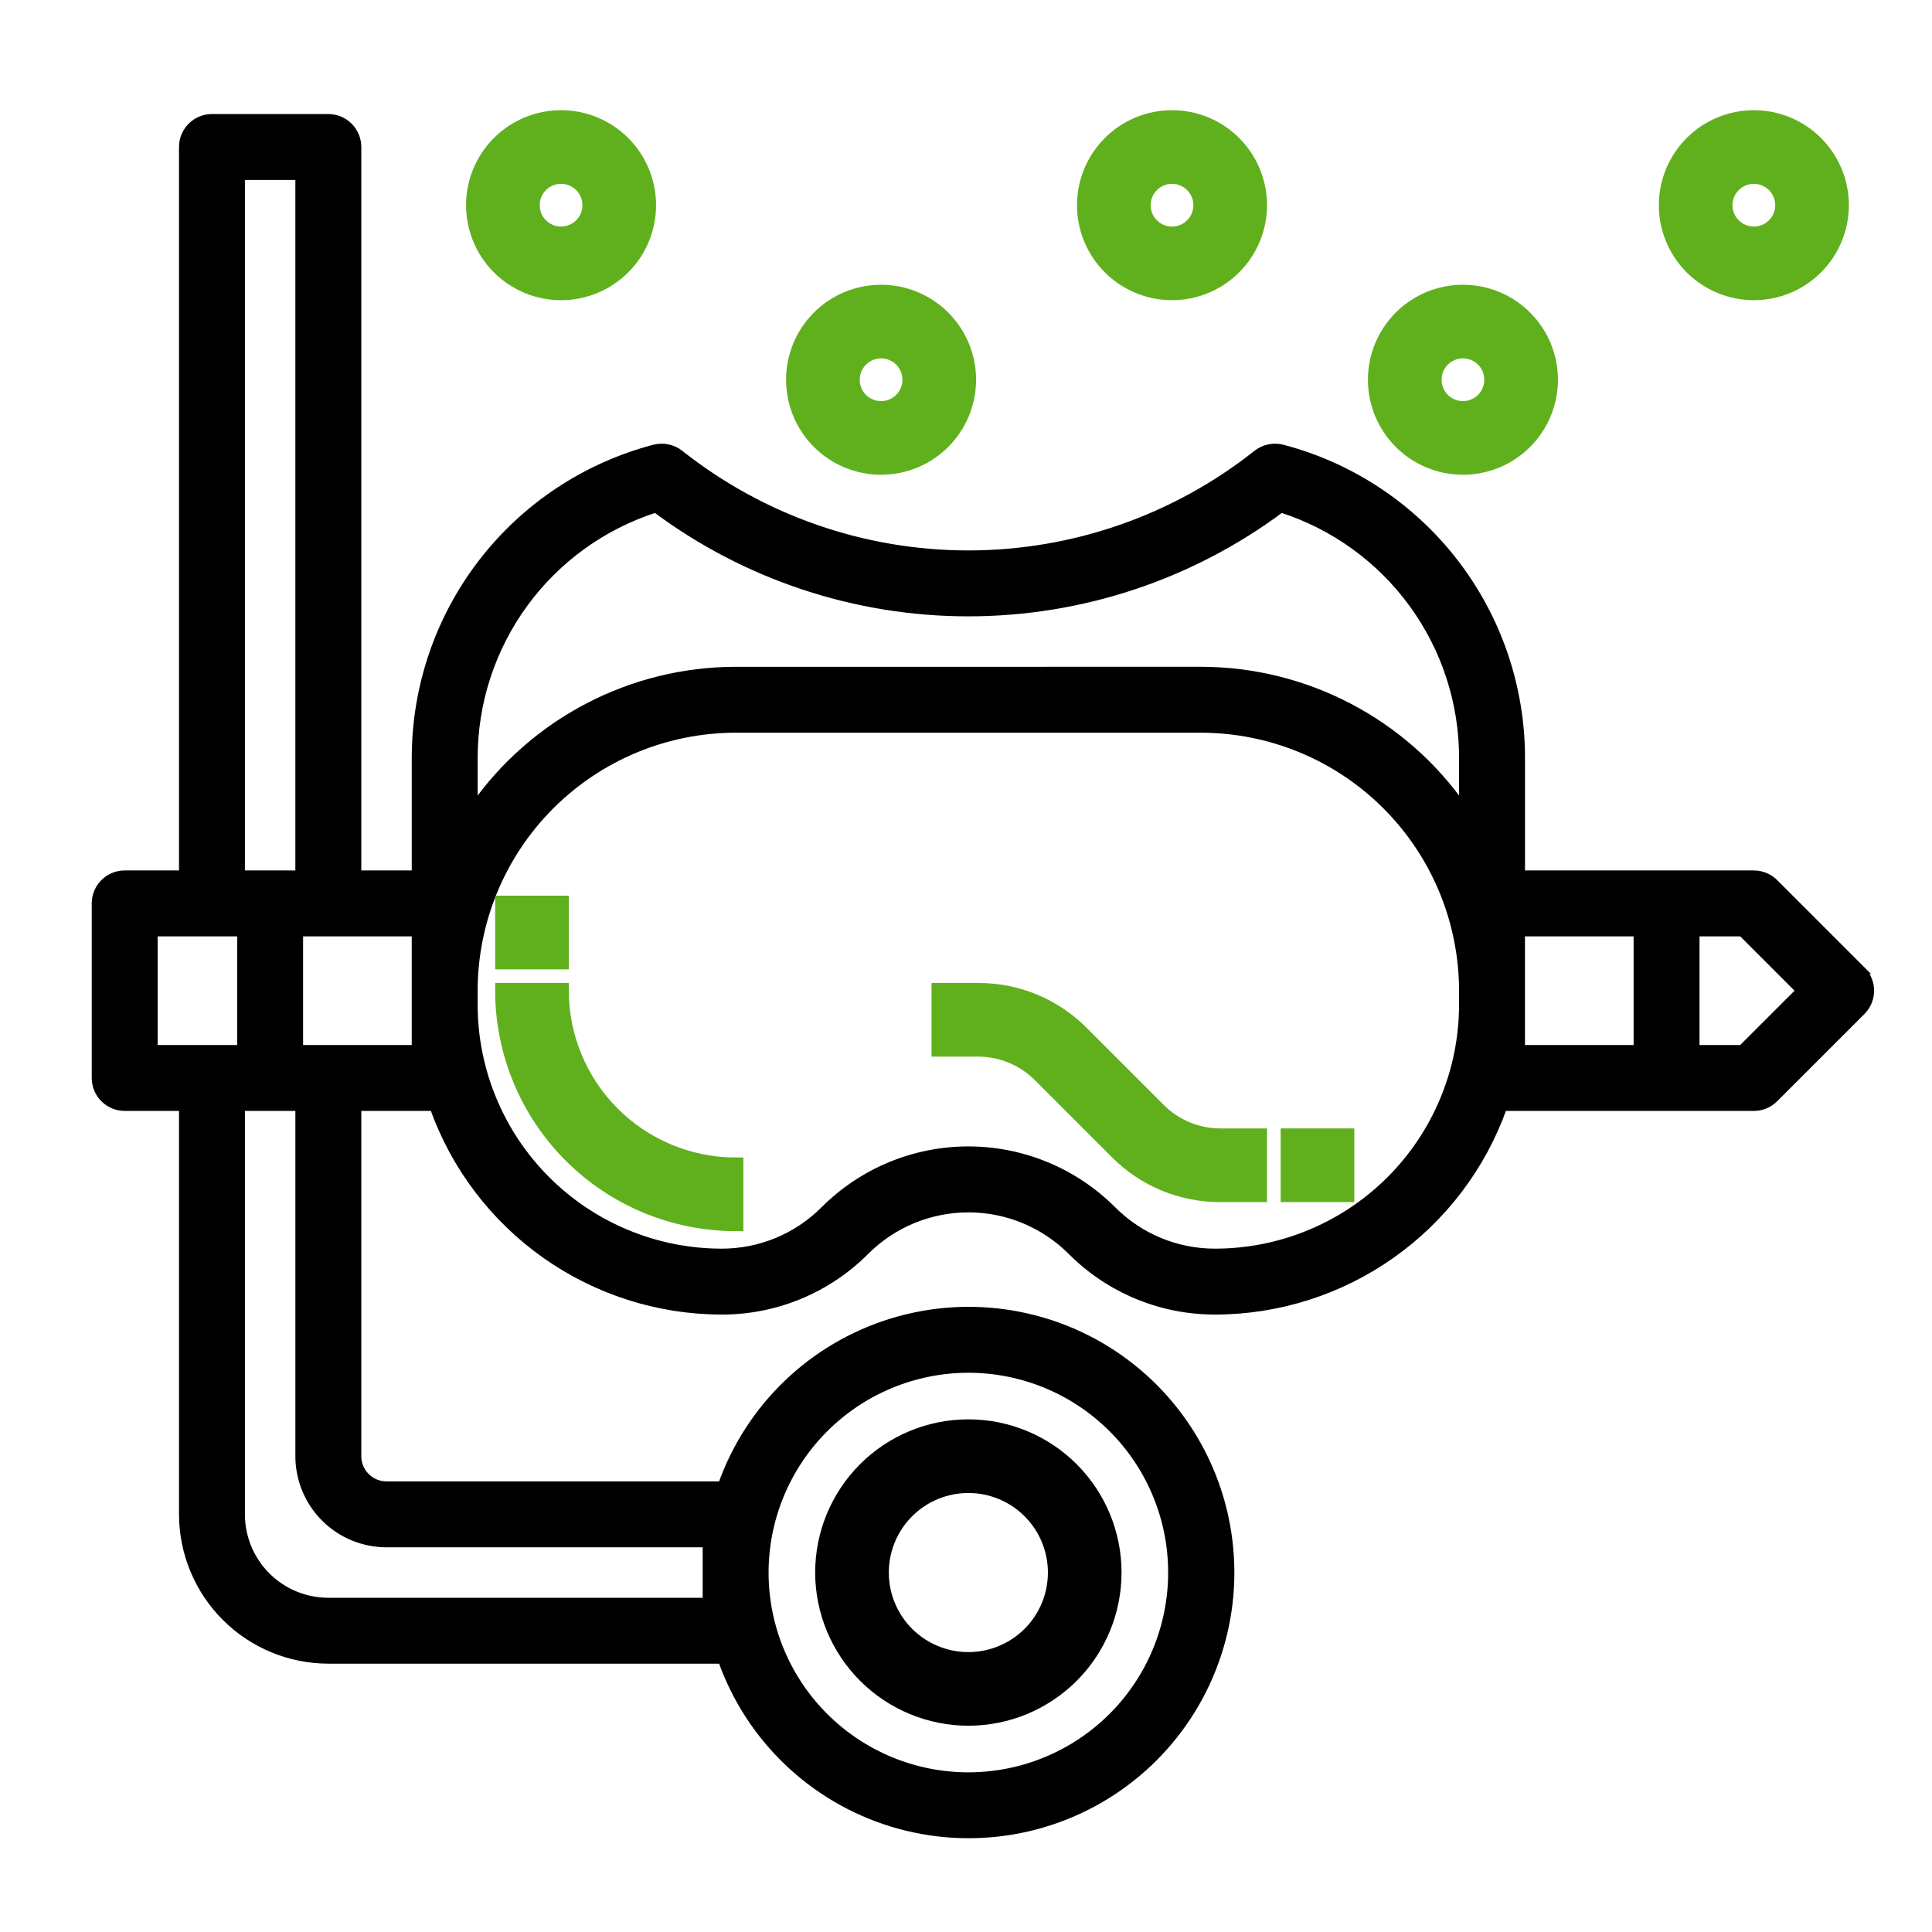 <?xml version="1.0" encoding="utf-8"?>
<!-- Generator: Adobe Illustrator 16.0.0, SVG Export Plug-In . SVG Version: 6.00 Build 0)  -->
<!DOCTYPE svg PUBLIC "-//W3C//DTD SVG 1.1//EN" "http://www.w3.org/Graphics/SVG/1.1/DTD/svg11.dtd">
<svg version="1.1" id="Layer_1" xmlns="http://www.w3.org/2000/svg" xmlns:xlink="http://www.w3.org/1999/xlink" x="0px" y="0px"
	 width="500px" height="500px" viewBox="0 0 500 500" enable-background="new 0 0 500 500" xml:space="preserve">
<g>
	<path stroke="#000000" stroke-width="2" stroke-miterlimit="10" d="M481.811,251.063l-22.587-22.586
		c-1.411-1.412-3.327-2.205-5.323-2.205h-60.232v-30.117c0.003-18.305-6.058-36.096-17.239-50.585
		c-11.184-14.495-26.854-24.87-44.561-29.509c-2.292-0.581-4.728-0.067-6.588,1.392c-21.246,16.836-47.56,25.999-74.666,25.999
		c-27.107,0-53.419-9.163-74.665-25.999c-1.859-1.462-4.297-1.977-6.588-1.392c-17.707,4.639-33.377,15.014-44.561,29.509
		c-11.183,14.49-17.243,32.281-17.24,50.585v30.117H92.503V38.043c0-1.997-0.793-3.913-2.205-5.324
		c-1.412-1.412-3.328-2.205-5.324-2.205H54.857c-4.158,0-7.529,3.371-7.529,7.529v188.229H32.27c-4.158,0-7.529,3.371-7.529,7.528
		v45.175c0,1.998,0.793,3.911,2.205,5.324c1.412,1.412,3.328,2.205,5.324,2.205h15.058v105.407
		c0.013,9.979,3.983,19.549,11.039,26.607c7.058,7.056,16.628,11.023,26.607,11.036h101.828
		c7.163,20.259,23.508,35.919,44.052,42.208c20.548,6.289,42.859,2.46,60.134-10.314c17.271-12.78,27.464-32.99,27.464-54.479
		c0-21.486-10.191-41.699-27.464-54.479c-17.273-12.776-39.586-16.604-60.134-10.313c-20.544,6.288-36.889,21.948-44.052,42.206
		h-86.77c-4.158,0-7.529-3.372-7.529-7.529v-90.349h19.703c5.472,15.397,15.573,28.729,28.916,38.163
		c13.344,9.438,29.278,14.515,45.622,14.54c13.982,0.037,27.4-5.521,37.263-15.435c7.065-7.054,16.642-11.012,26.621-11.012
		c9.983,0,19.56,3.958,26.624,11.012c9.858,9.912,23.271,15.469,37.246,15.435c16.345-0.025,32.277-5.103,45.621-14.54
		c13.345-9.436,23.444-22.766,28.916-38.163H453.9c1.996,0,3.912-0.794,5.323-2.206l22.587-22.586c2.938-2.941,2.938-7.709,0-10.648
		V251.063z M169.675,131.647c23.382,17.441,51.77,26.863,80.938,26.863c29.168,0,57.557-9.422,80.938-26.863
		c13.666,4.376,25.588,12.985,34.048,24.58c8.457,11.594,13.012,25.576,13.009,39.928v12.8
		c-15.458-22.147-40.756-35.356-67.763-35.388H190.379c-27.008,0.031-52.304,13.24-67.762,35.388v-12.8
		c-0.003-14.353,4.551-28.334,13.008-39.928C144.085,144.63,156.008,136.023,169.675,131.647L169.675,131.647L169.675,131.647z
		 M62.383,45.574h15.058v180.699H62.383V45.574z M39.795,241.331h22.588v30.116H39.795V241.331z M250.61,354.268
		c13.979,0,27.385,5.555,37.267,15.438c9.885,9.881,15.438,23.285,15.438,37.265c0,13.98-5.554,27.386-15.438,37.268
		c-9.881,9.885-23.286,15.438-37.267,15.438s-27.384-5.553-37.266-15.438c-9.885-9.881-15.438-23.286-15.438-37.268
		c0.017-13.972,5.573-27.369,15.455-37.248C223.24,359.84,236.639,354.284,250.61,354.268z M100.029,399.442h82.821V414.5H84.971
		c-5.99,0-11.738-2.38-15.972-6.614s-6.615-9.981-6.615-15.973V286.506h15.058v90.35c0,5.989,2.38,11.738,6.615,15.973
		C88.292,397.063,94.04,399.442,100.029,399.442z M107.558,271.447H77.441v-30.116h30.117V271.447z M314.492,324.151
		c-9.985,0.025-19.568-3.942-26.614-11.022c-9.886-9.885-23.29-15.438-37.269-15.438c-13.979,0-27.385,5.553-37.271,15.438
		c-7.045,7.08-16.627,11.049-26.614,11.022c-16.998-0.021-33.291-6.779-45.312-18.801c-12.02-12.021-18.779-28.313-18.8-45.313
		v-3.649c0.024-17.967,7.169-35.188,19.872-47.891c12.703-12.701,29.925-19.848,47.89-19.871h120.466
		c17.966,0.023,35.189,7.169,47.893,19.871c12.699,12.703,19.846,29.924,19.869,47.891v3.649
		c-0.02,16.998-6.778,33.292-18.799,45.313C347.784,317.372,331.49,324.131,314.492,324.151z M393.662,260.039v-18.708h30.116
		v30.116h-30.116V260.039L393.662,260.039z M450.779,271.447h-11.942v-30.116h11.942l15.058,15.06L450.779,271.447z"/>
	<path stroke="#000000" stroke-width="4" stroke-miterlimit="10" d="M250.61,444.616c9.982,0,19.56-3.966,26.621-11.024
		c7.059-7.061,11.023-16.638,11.023-26.621c0-9.981-3.966-19.558-11.023-26.619c-7.062-7.06-16.639-11.025-26.621-11.025
		s-19.56,3.967-26.62,11.025c-7.06,7.062-11.025,16.638-11.025,26.619c0.013,9.98,3.983,19.551,11.038,26.607
		C231.063,440.634,240.632,444.604,250.61,444.616z M250.61,384.384c5.989,0,11.737,2.38,15.973,6.614
		c4.235,4.236,6.615,9.983,6.615,15.973c0,5.99-2.38,11.738-6.615,15.973s-9.983,6.615-15.973,6.615
		c-5.988,0-11.737-2.38-15.973-6.615c-4.233-4.234-6.614-9.982-6.614-15.973c0-5.989,2.38-11.736,6.614-15.973
		C238.875,386.765,244.622,384.384,250.61,384.384z"/>
	<path fill="#60B01D" stroke="#60B01D" stroke-width="4" stroke-miterlimit="10" d="M145.203,256.391h-15.058
		c0.017,15.969,6.37,31.278,17.663,42.568c11.292,11.293,26.601,17.647,42.57,17.663v-15.059
		c-11.976-0.014-23.462-4.775-31.931-13.243C149.98,279.85,145.217,268.365,145.203,256.391L145.203,256.391z"/>
	<path fill="#60B01D" stroke="#60B01D" stroke-width="4" stroke-miterlimit="10" d="M130.145,233.802h15.058v15.058h-15.058V233.802
		z"/>
	<path fill="#60B01D" stroke="#60B01D" stroke-width="4" stroke-miterlimit="10" d="M299.821,287.427l-20.015-20.013
		c-7.044-7.082-16.627-11.05-26.616-11.021h-10.11v15.059h10.11c5.985,0.017,11.725,2.39,15.969,6.609l20.014,20.016
		c7.046,7.081,16.627,11.048,26.617,11.021h10.111v-15.059H315.79C309.805,294.021,304.067,291.648,299.821,287.427z"/>
	<path fill="#60B01D" stroke="#60B01D" stroke-width="4" stroke-miterlimit="10" d="M333.432,294.035h15.06v15.058h-15.06V294.035z"
		/>
	<path fill="#60B01D" stroke="#60B01D" stroke-width="4" stroke-miterlimit="10" d="M378.606,120.865
		c5.988,0,11.735-2.38,15.972-6.615c4.234-4.235,6.615-9.983,6.615-15.972c0-5.989-2.381-11.738-6.615-15.972
		c-4.235-4.234-9.984-6.615-15.972-6.615c-5.989,0-11.738,2.38-15.974,6.615c-4.234,4.235-6.616,9.983-6.616,15.972
		c0,5.989,2.381,11.738,6.616,15.972C366.869,118.485,372.617,120.865,378.606,120.865z M378.606,90.749
		c3.045,0,5.79,1.835,6.953,4.648c1.166,2.813,0.524,6.05-1.63,8.205c-2.154,2.155-5.393,2.796-8.206,1.63
		c-2.813-1.163-4.646-3.909-4.646-6.955C371.077,94.12,374.448,90.749,378.606,90.749z"/>
	<path fill="#60B01D" stroke="#60B01D" stroke-width="4" stroke-miterlimit="10" d="M453.896,75.69
		c5.989,0,11.736-2.38,15.974-6.614c4.232-4.235,6.614-9.983,6.614-15.972s-2.381-11.738-6.614-15.972
		c-4.236-4.234-9.985-6.615-15.974-6.615s-11.737,2.38-15.973,6.615c-4.234,4.235-6.615,9.983-6.615,15.972
		s2.381,11.737,6.615,15.972C442.159,73.31,447.908,75.69,453.896,75.69z M453.896,45.574c3.046,0,5.791,1.835,6.954,4.648
		c1.166,2.813,0.523,6.05-1.63,8.205c-2.154,2.154-5.393,2.796-8.206,1.63c-2.813-1.163-4.646-3.909-4.646-6.954
		C446.368,48.945,449.739,45.574,453.896,45.574z"/>
	<path fill="#60B01D" stroke="#60B01D" stroke-width="4" stroke-miterlimit="10" d="M228.023,120.865
		c5.989,0,11.736-2.38,15.973-6.615c4.234-4.235,6.614-9.983,6.614-15.972c0-5.989-2.379-11.738-6.614-15.972
		c-4.236-4.234-9.983-6.615-15.973-6.615s-11.737,2.38-15.973,6.615c-4.233,4.235-6.615,9.983-6.615,15.972
		c0,5.989,2.381,11.738,6.615,15.972C216.287,118.485,222.035,120.865,228.023,120.865z M228.023,90.749
		c3.045,0,5.792,1.835,6.953,4.648c1.167,2.813,0.524,6.05-1.63,8.205c-2.153,2.155-5.392,2.796-8.205,1.63
		c-2.813-1.163-4.647-3.909-4.647-6.955C220.494,94.12,223.866,90.749,228.023,90.749z"/>
	<path fill="#60B01D" stroke="#60B01D" stroke-width="4" stroke-miterlimit="10" d="M303.314,75.69
		c5.989,0,11.736-2.38,15.973-6.614c4.234-4.235,6.614-9.983,6.614-15.972s-2.379-11.738-6.614-15.972
		c-4.236-4.234-9.983-6.615-15.973-6.615c-5.988,0-11.737,2.38-15.973,6.615c-4.234,4.235-6.616,9.983-6.616,15.972
		s2.381,11.737,6.616,15.972C291.578,73.31,297.326,75.69,303.314,75.69z M303.314,45.574c3.046,0,5.791,1.835,6.953,4.648
		c1.166,2.813,0.525,6.05-1.63,8.205c-2.153,2.154-5.391,2.796-8.204,1.63c-2.813-1.163-4.648-3.909-4.648-6.954
		C295.785,48.945,299.157,45.574,303.314,45.574z"/>
	<path fill="#60B01D" stroke="#60B01D" stroke-width="4" stroke-miterlimit="10" d="M145.203,75.69c5.99,0,11.738-2.38,15.972-6.614
		c4.234-4.235,6.615-9.983,6.615-15.972s-2.379-11.738-6.615-15.972c-4.235-4.234-9.983-6.615-15.972-6.615
		s-11.738,2.38-15.972,6.615c-4.234,4.235-6.615,9.983-6.615,15.972s2.379,11.737,6.615,15.972
		C133.467,73.31,139.215,75.69,145.203,75.69z M145.203,45.574c3.045,0,5.792,1.835,6.955,4.648c1.167,2.813,0.523,6.05-1.631,8.205
		c-2.153,2.154-5.39,2.796-8.204,1.63c-2.813-1.163-4.648-3.909-4.648-6.954C137.674,48.945,141.045,45.574,145.203,45.574z"/>
</g>
</svg>
